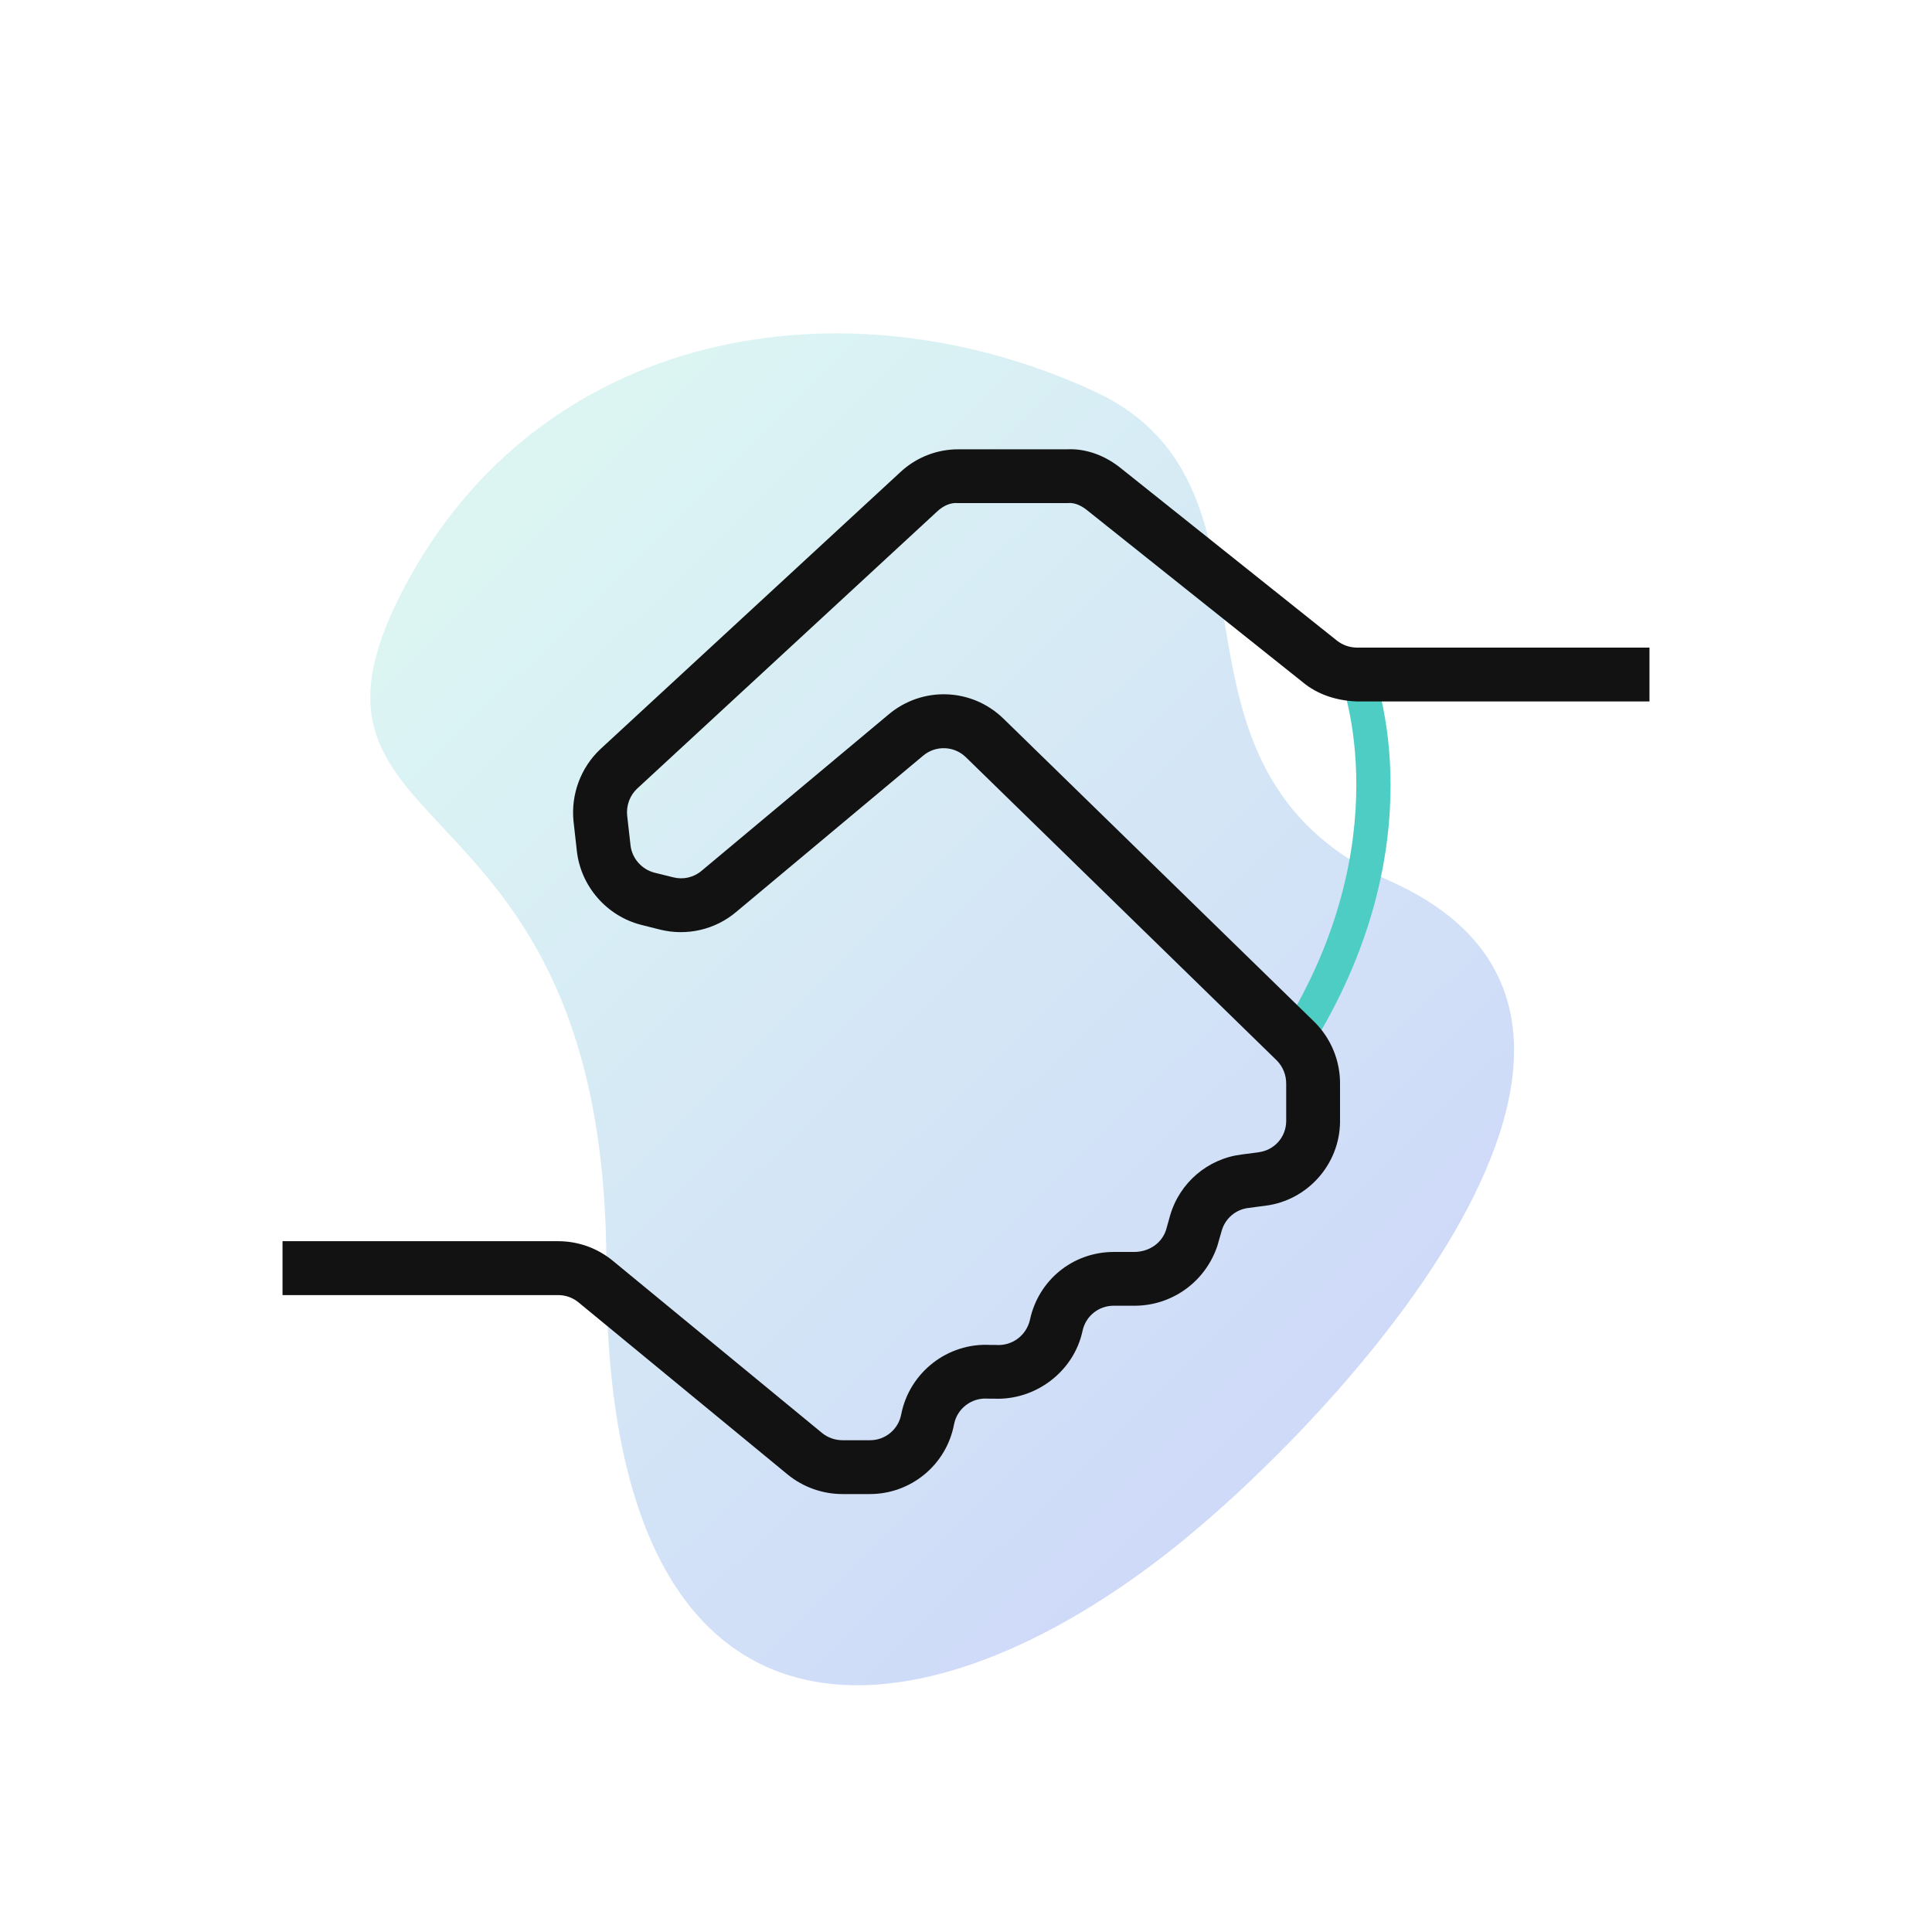 <?xml version="1.0" encoding="UTF-8"?><svg id="a" xmlns="http://www.w3.org/2000/svg" xmlns:xlink="http://www.w3.org/1999/xlink" viewBox="0 0 287.14 287.14"><defs><style>.c{fill:#121212;}.d{fill:#4ecdc4;}.e{fill:url(#b);opacity:.2;}</style><linearGradient id="b" x1="70.18" y1="206.03" x2="199.42" y2="75.15" gradientTransform="translate(0 290) scale(1 -1)" gradientUnits="userSpaceOnUse"><stop offset="0" stop-color="#4ecdc4"/><stop offset="1" stop-color="#083fde"/></linearGradient></defs><path class="e" d="M162.61,58.15c-37.02-17.08-82.47-9.5-102.78,29.64-20.31,39.13,30.45,25.73,30.29,100.77-.16,75.04,45.13,72.17,83.43,42.22,24.98-19.54,80.1-78.71,33.12-99.8-37.8-16.96-12.81-58.41-44.05-72.83Z"/><path class="d" d="M194.63,156.03l-4.23-2.66c17.85-28.49,9-51.96,8.9-52.2l4.66-1.84c.4,1.05,9.93,25.96-9.32,56.7Z"/><path class="c" d="M245.15,96.25v8h-43.53c-3.15-.13-5.87-1.1-7.94-2.81l-32.14-25.63c-.55-.44-1.64-1.16-2.78-1.04h-16.43c-1-.09-2.1,.36-3.04,1.24l-44.6,41.2c-1.08,1.01-1.63,2.51-1.48,4l.5,4.42c.22,1.94,1.66,3.58,3.56,4.07l2.79,.69c1.47,.38,3.04,.02,4.2-.96l27.8-23.24c5.01-4.22,12.34-3.97,17.05,.59l46.19,45.05c2.51,2.45,3.92,5.87,3.86,9.38v5.55c-.07,6.28-4.81,11.62-11.03,12.43l-2.6,.34c-1.88,.23-3.42,1.55-3.95,3.36l-.65,2.27c-1.81,5.4-6.82,8.95-12.42,8.9h-3.02c-2.23,.01-4.13,1.55-4.6,3.74-1.29,6.05-7,10.39-13.26,10.07h-.79c-2.42-.19-4.59,1.45-5.05,3.83-1.13,5.99-6.38,10.34-12.48,10.35h-4.11c-2.95,0-5.84-1.03-8.13-2.9l-31.09-25.59c-.85-.7-1.92-1.08-3.01-1.08H41.99v-8.01h40.98c1.48,0,2.94,.26,4.32,.75,1.37,.5,2.66,1.23,3.8,2.17l31.07,25.57c.85,.7,1.94,1.09,3.06,1.09h4.1c2.26,0,4.21-1.62,4.62-3.84,1.23-6.25,6.91-10.69,13.29-10.32h.76c2.43,.19,4.56-1.4,5.09-3.76,1.27-5.88,6.36-10.03,12.39-10.06h3.12c2.21-.02,4.06-1.3,4.71-3.26l.6-2.14c1.41-4.88,5.57-8.44,10.6-9.08l2.57-.34c2.33-.31,4.04-2.22,4.09-4.56v-5.54c.03-1.36-.5-2.66-1.45-3.59l-46.18-45.04c-1.75-1.68-4.48-1.77-6.34-.2l-27.79,23.23c-3.11,2.63-7.34,3.6-11.3,2.61l-2.79-.7c-5.11-1.3-8.96-5.69-9.57-10.93l-.5-4.46c-.41-3.99,1.08-8,3.99-10.73l44.62-41.2c2.34-2.17,5.41-3.37,8.58-3.36h16.15c2.72-.14,5.57,.85,7.97,2.78l32.16,25.66c.83,.65,1.85,1.01,2.92,1.03h43.52Z"/></svg>